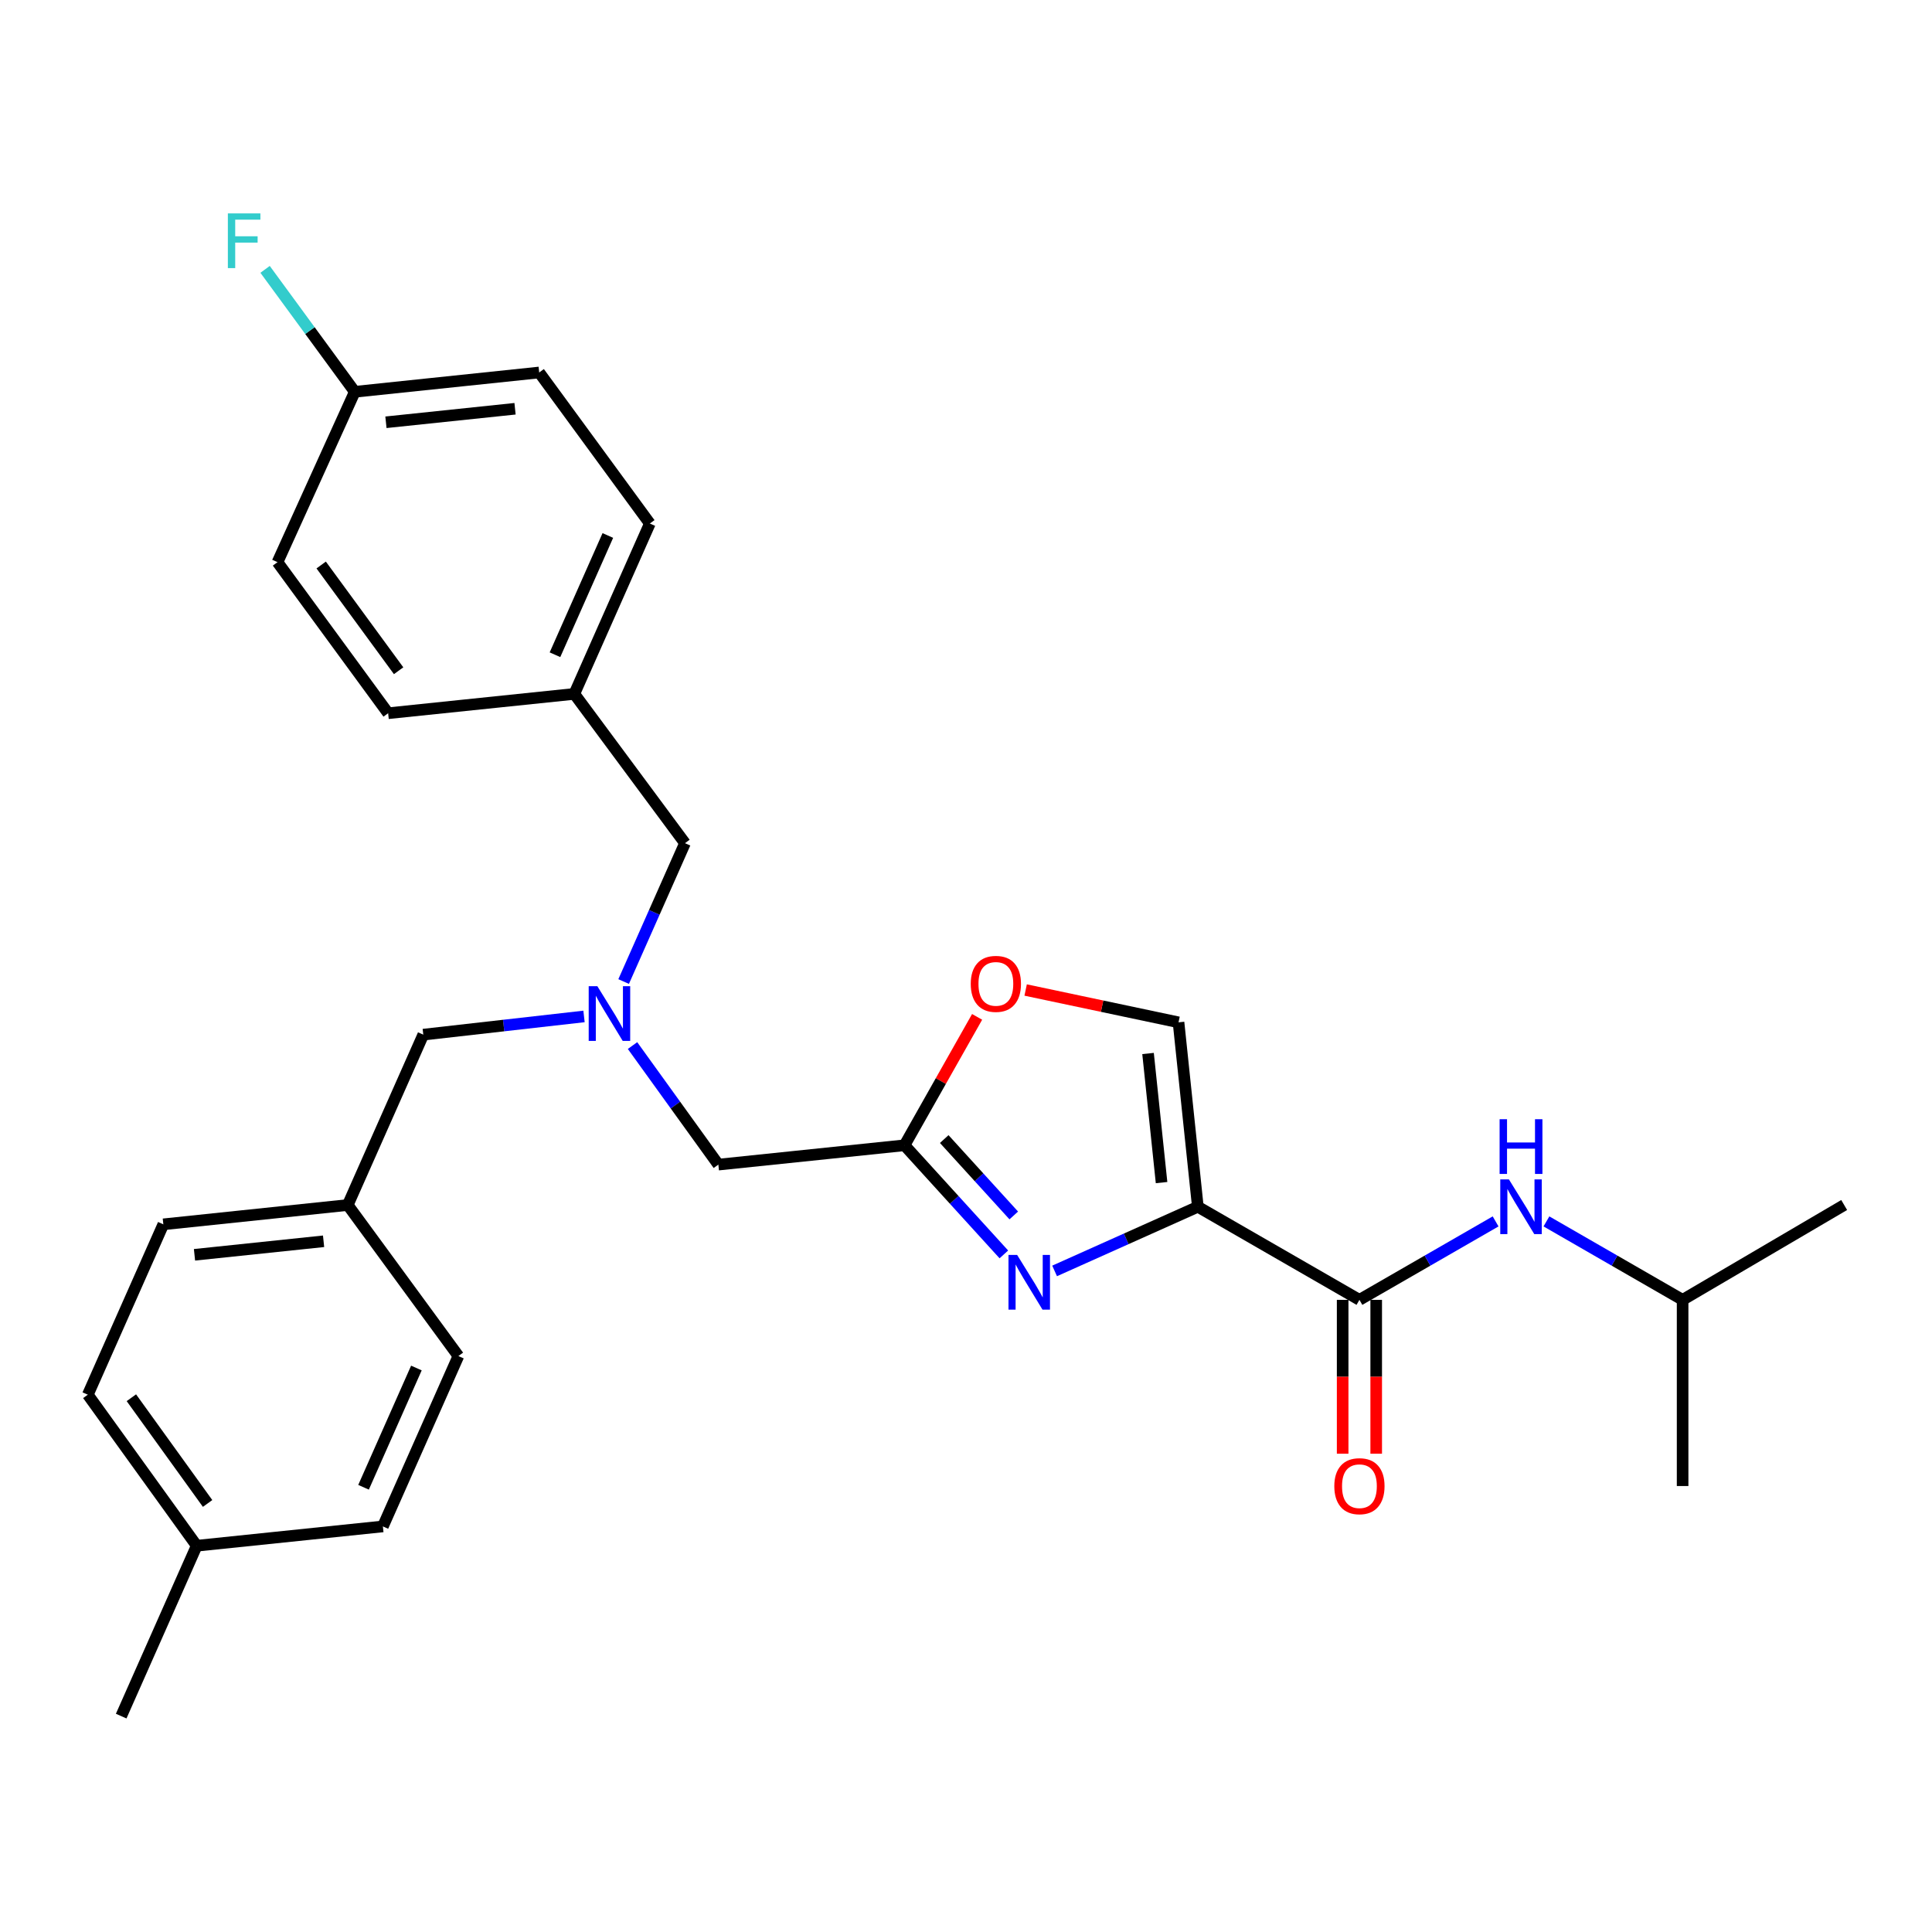 <?xml version='1.0' encoding='iso-8859-1'?>
<svg version='1.1' baseProfile='full'
              xmlns='http://www.w3.org/2000/svg'
                      xmlns:rdkit='http://www.rdkit.org/xml'
                      xmlns:xlink='http://www.w3.org/1999/xlink'
                  xml:space='preserve'
width='1000px' height='1000px' viewBox='0 0 1000 1000'>
<!-- END OF HEADER -->
<rect style='opacity:1.0;fill:#FFFFFF;stroke:none' width='1000' height='1000' x='0' y='0'> </rect>
<path class='bond-0' d='M 870.916,672.798 L 954.545,623.713' style='fill:none;fill-rule:evenodd;stroke:#000000;stroke-width:6px;stroke-linecap:butt;stroke-linejoin:miter;stroke-opacity:1' />
<path class='bond-1' d='M 870.916,672.798 L 870.916,769.165' style='fill:none;fill-rule:evenodd;stroke:#000000;stroke-width:6px;stroke-linecap:butt;stroke-linejoin:miter;stroke-opacity:1' />
<path class='bond-2' d='M 870.916,672.798 L 835.673,652.497' style='fill:none;fill-rule:evenodd;stroke:#000000;stroke-width:6px;stroke-linecap:butt;stroke-linejoin:miter;stroke-opacity:1' />
<path class='bond-2' d='M 835.673,652.497 L 800.429,632.196' style='fill:none;fill-rule:evenodd;stroke:#0000FF;stroke-width:6px;stroke-linecap:butt;stroke-linejoin:miter;stroke-opacity:1' />
<path class='bond-3' d='M 694.953,672.798 L 694.953,712.617' style='fill:none;fill-rule:evenodd;stroke:#000000;stroke-width:6px;stroke-linecap:butt;stroke-linejoin:miter;stroke-opacity:1' />
<path class='bond-3' d='M 694.953,712.617 L 694.953,752.436' style='fill:none;fill-rule:evenodd;stroke:#FF0000;stroke-width:6px;stroke-linecap:butt;stroke-linejoin:miter;stroke-opacity:1' />
<path class='bond-3' d='M 712.321,672.798 L 712.321,712.617' style='fill:none;fill-rule:evenodd;stroke:#000000;stroke-width:6px;stroke-linecap:butt;stroke-linejoin:miter;stroke-opacity:1' />
<path class='bond-3' d='M 712.321,712.617 L 712.321,752.436' style='fill:none;fill-rule:evenodd;stroke:#FF0000;stroke-width:6px;stroke-linecap:butt;stroke-linejoin:miter;stroke-opacity:1' />
<path class='bond-4' d='M 703.637,672.798 L 738.88,652.497' style='fill:none;fill-rule:evenodd;stroke:#000000;stroke-width:6px;stroke-linecap:butt;stroke-linejoin:miter;stroke-opacity:1' />
<path class='bond-4' d='M 738.88,652.497 L 774.123,632.196' style='fill:none;fill-rule:evenodd;stroke:#0000FF;stroke-width:6px;stroke-linecap:butt;stroke-linejoin:miter;stroke-opacity:1' />
<path class='bond-5' d='M 703.637,672.798 L 619.998,624.62' style='fill:none;fill-rule:evenodd;stroke:#000000;stroke-width:6px;stroke-linecap:butt;stroke-linejoin:miter;stroke-opacity:1' />
<path class='bond-6' d='M 327.395,541.185 L 349.608,571.994' style='fill:none;fill-rule:evenodd;stroke:#0000FF;stroke-width:6px;stroke-linecap:butt;stroke-linejoin:miter;stroke-opacity:1' />
<path class='bond-6' d='M 349.608,571.994 L 371.82,602.803' style='fill:none;fill-rule:evenodd;stroke:#000000;stroke-width:6px;stroke-linecap:butt;stroke-linejoin:miter;stroke-opacity:1' />
<path class='bond-7' d='M 302.285,526.106 L 260.688,530.818' style='fill:none;fill-rule:evenodd;stroke:#0000FF;stroke-width:6px;stroke-linecap:butt;stroke-linejoin:miter;stroke-opacity:1' />
<path class='bond-7' d='M 260.688,530.818 L 219.092,535.529' style='fill:none;fill-rule:evenodd;stroke:#000000;stroke-width:6px;stroke-linecap:butt;stroke-linejoin:miter;stroke-opacity:1' />
<path class='bond-8' d='M 322.797,508.044 L 338.672,472.238' style='fill:none;fill-rule:evenodd;stroke:#0000FF;stroke-width:6px;stroke-linecap:butt;stroke-linejoin:miter;stroke-opacity:1' />
<path class='bond-8' d='M 338.672,472.238 L 354.548,436.431' style='fill:none;fill-rule:evenodd;stroke:#000000;stroke-width:6px;stroke-linecap:butt;stroke-linejoin:miter;stroke-opacity:1' />
<path class='bond-9' d='M 371.82,602.803 L 468.177,592.797' style='fill:none;fill-rule:evenodd;stroke:#000000;stroke-width:6px;stroke-linecap:butt;stroke-linejoin:miter;stroke-opacity:1' />
<path class='bond-10' d='M 219.092,535.529 L 179.994,623.713' style='fill:none;fill-rule:evenodd;stroke:#000000;stroke-width:6px;stroke-linecap:butt;stroke-linejoin:miter;stroke-opacity:1' />
<path class='bond-11' d='M 545.861,657.827 L 582.929,641.224' style='fill:none;fill-rule:evenodd;stroke:#0000FF;stroke-width:6px;stroke-linecap:butt;stroke-linejoin:miter;stroke-opacity:1' />
<path class='bond-11' d='M 582.929,641.224 L 619.998,624.62' style='fill:none;fill-rule:evenodd;stroke:#000000;stroke-width:6px;stroke-linecap:butt;stroke-linejoin:miter;stroke-opacity:1' />
<path class='bond-12' d='M 519.593,649.277 L 493.885,621.037' style='fill:none;fill-rule:evenodd;stroke:#0000FF;stroke-width:6px;stroke-linecap:butt;stroke-linejoin:miter;stroke-opacity:1' />
<path class='bond-12' d='M 493.885,621.037 L 468.177,592.797' style='fill:none;fill-rule:evenodd;stroke:#000000;stroke-width:6px;stroke-linecap:butt;stroke-linejoin:miter;stroke-opacity:1' />
<path class='bond-12' d='M 524.724,629.113 L 506.729,609.345' style='fill:none;fill-rule:evenodd;stroke:#0000FF;stroke-width:6px;stroke-linecap:butt;stroke-linejoin:miter;stroke-opacity:1' />
<path class='bond-12' d='M 506.729,609.345 L 488.733,589.577' style='fill:none;fill-rule:evenodd;stroke:#000000;stroke-width:6px;stroke-linecap:butt;stroke-linejoin:miter;stroke-opacity:1' />
<path class='bond-13' d='M 619.998,624.62 L 610.001,529.16' style='fill:none;fill-rule:evenodd;stroke:#000000;stroke-width:6px;stroke-linecap:butt;stroke-linejoin:miter;stroke-opacity:1' />
<path class='bond-13' d='M 601.224,612.11 L 594.226,545.288' style='fill:none;fill-rule:evenodd;stroke:#000000;stroke-width:6px;stroke-linecap:butt;stroke-linejoin:miter;stroke-opacity:1' />
<path class='bond-14' d='M 610.001,529.16 L 570.437,520.794' style='fill:none;fill-rule:evenodd;stroke:#000000;stroke-width:6px;stroke-linecap:butt;stroke-linejoin:miter;stroke-opacity:1' />
<path class='bond-14' d='M 570.437,520.794 L 530.874,512.427' style='fill:none;fill-rule:evenodd;stroke:#FF0000;stroke-width:6px;stroke-linecap:butt;stroke-linejoin:miter;stroke-opacity:1' />
<path class='bond-15' d='M 45.455,721.894 L 101.816,800.072' style='fill:none;fill-rule:evenodd;stroke:#000000;stroke-width:6px;stroke-linecap:butt;stroke-linejoin:miter;stroke-opacity:1' />
<path class='bond-15' d='M 67.998,723.463 L 107.45,778.188' style='fill:none;fill-rule:evenodd;stroke:#000000;stroke-width:6px;stroke-linecap:butt;stroke-linejoin:miter;stroke-opacity:1' />
<path class='bond-16' d='M 45.455,721.894 L 84.543,633.709' style='fill:none;fill-rule:evenodd;stroke:#000000;stroke-width:6px;stroke-linecap:butt;stroke-linejoin:miter;stroke-opacity:1' />
<path class='bond-17' d='M 101.816,800.072 L 198.182,790.075' style='fill:none;fill-rule:evenodd;stroke:#000000;stroke-width:6px;stroke-linecap:butt;stroke-linejoin:miter;stroke-opacity:1' />
<path class='bond-18' d='M 101.816,800.072 L 62.727,888.256' style='fill:none;fill-rule:evenodd;stroke:#000000;stroke-width:6px;stroke-linecap:butt;stroke-linejoin:miter;stroke-opacity:1' />
<path class='bond-19' d='M 279.091,192.798 L 183.631,202.795' style='fill:none;fill-rule:evenodd;stroke:#000000;stroke-width:6px;stroke-linecap:butt;stroke-linejoin:miter;stroke-opacity:1' />
<path class='bond-19' d='M 266.581,211.572 L 199.759,218.57' style='fill:none;fill-rule:evenodd;stroke:#000000;stroke-width:6px;stroke-linecap:butt;stroke-linejoin:miter;stroke-opacity:1' />
<path class='bond-20' d='M 279.091,192.798 L 336.359,270.976' style='fill:none;fill-rule:evenodd;stroke:#000000;stroke-width:6px;stroke-linecap:butt;stroke-linejoin:miter;stroke-opacity:1' />
<path class='bond-21' d='M 183.631,202.795 L 143.635,290.979' style='fill:none;fill-rule:evenodd;stroke:#000000;stroke-width:6px;stroke-linecap:butt;stroke-linejoin:miter;stroke-opacity:1' />
<path class='bond-22' d='M 183.631,202.795 L 160.419,171.107' style='fill:none;fill-rule:evenodd;stroke:#000000;stroke-width:6px;stroke-linecap:butt;stroke-linejoin:miter;stroke-opacity:1' />
<path class='bond-22' d='M 160.419,171.107 L 137.206,139.419' style='fill:none;fill-rule:evenodd;stroke:#33CCCC;stroke-width:6px;stroke-linecap:butt;stroke-linejoin:miter;stroke-opacity:1' />
<path class='bond-23' d='M 143.635,290.979 L 200.903,369.167' style='fill:none;fill-rule:evenodd;stroke:#000000;stroke-width:6px;stroke-linecap:butt;stroke-linejoin:miter;stroke-opacity:1' />
<path class='bond-23' d='M 166.238,292.444 L 206.325,347.175' style='fill:none;fill-rule:evenodd;stroke:#000000;stroke-width:6px;stroke-linecap:butt;stroke-linejoin:miter;stroke-opacity:1' />
<path class='bond-24' d='M 200.903,369.167 L 297.27,359.16' style='fill:none;fill-rule:evenodd;stroke:#000000;stroke-width:6px;stroke-linecap:butt;stroke-linejoin:miter;stroke-opacity:1' />
<path class='bond-25' d='M 297.27,359.16 L 336.359,270.976' style='fill:none;fill-rule:evenodd;stroke:#000000;stroke-width:6px;stroke-linecap:butt;stroke-linejoin:miter;stroke-opacity:1' />
<path class='bond-25' d='M 287.255,338.894 L 314.617,277.165' style='fill:none;fill-rule:evenodd;stroke:#000000;stroke-width:6px;stroke-linecap:butt;stroke-linejoin:miter;stroke-opacity:1' />
<path class='bond-26' d='M 297.27,359.16 L 354.548,436.431' style='fill:none;fill-rule:evenodd;stroke:#000000;stroke-width:6px;stroke-linecap:butt;stroke-linejoin:miter;stroke-opacity:1' />
<path class='bond-27' d='M 198.182,790.075 L 237.271,701.891' style='fill:none;fill-rule:evenodd;stroke:#000000;stroke-width:6px;stroke-linecap:butt;stroke-linejoin:miter;stroke-opacity:1' />
<path class='bond-27' d='M 188.167,769.809 L 215.529,708.08' style='fill:none;fill-rule:evenodd;stroke:#000000;stroke-width:6px;stroke-linecap:butt;stroke-linejoin:miter;stroke-opacity:1' />
<path class='bond-28' d='M 237.271,701.891 L 179.994,623.713' style='fill:none;fill-rule:evenodd;stroke:#000000;stroke-width:6px;stroke-linecap:butt;stroke-linejoin:miter;stroke-opacity:1' />
<path class='bond-29' d='M 179.994,623.713 L 84.543,633.709' style='fill:none;fill-rule:evenodd;stroke:#000000;stroke-width:6px;stroke-linecap:butt;stroke-linejoin:miter;stroke-opacity:1' />
<path class='bond-29' d='M 167.485,642.486 L 100.67,649.484' style='fill:none;fill-rule:evenodd;stroke:#000000;stroke-width:6px;stroke-linecap:butt;stroke-linejoin:miter;stroke-opacity:1' />
<path class='bond-30' d='M 505.755,526.329 L 486.966,559.563' style='fill:none;fill-rule:evenodd;stroke:#FF0000;stroke-width:6px;stroke-linecap:butt;stroke-linejoin:miter;stroke-opacity:1' />
<path class='bond-30' d='M 486.966,559.563 L 468.177,592.797' style='fill:none;fill-rule:evenodd;stroke:#000000;stroke-width:6px;stroke-linecap:butt;stroke-linejoin:miter;stroke-opacity:1' />
<path  class='atom-2' d='M 690.637 769.245
Q 690.637 762.445, 693.997 758.645
Q 697.357 754.845, 703.637 754.845
Q 709.917 754.845, 713.277 758.645
Q 716.637 762.445, 716.637 769.245
Q 716.637 776.125, 713.237 780.045
Q 709.837 783.925, 703.637 783.925
Q 697.397 783.925, 693.997 780.045
Q 690.637 776.165, 690.637 769.245
M 703.637 780.725
Q 707.957 780.725, 710.277 777.845
Q 712.637 774.925, 712.637 769.245
Q 712.637 763.685, 710.277 760.885
Q 707.957 758.045, 703.637 758.045
Q 699.317 758.045, 696.957 760.845
Q 694.637 763.645, 694.637 769.245
Q 694.637 774.965, 696.957 777.845
Q 699.317 780.725, 703.637 780.725
' fill='#FF0000'/>
<path  class='atom-3' d='M 781.016 610.46
L 790.296 625.46
Q 791.216 626.94, 792.696 629.62
Q 794.176 632.3, 794.256 632.46
L 794.256 610.46
L 798.016 610.46
L 798.016 638.78
L 794.136 638.78
L 784.176 622.38
Q 783.016 620.46, 781.776 618.26
Q 780.576 616.06, 780.216 615.38
L 780.216 638.78
L 776.536 638.78
L 776.536 610.46
L 781.016 610.46
' fill='#0000FF'/>
<path  class='atom-3' d='M 776.196 579.308
L 780.036 579.308
L 780.036 591.348
L 794.516 591.348
L 794.516 579.308
L 798.356 579.308
L 798.356 607.628
L 794.516 607.628
L 794.516 594.548
L 780.036 594.548
L 780.036 607.628
L 776.196 607.628
L 776.196 579.308
' fill='#0000FF'/>
<path  class='atom-5' d='M 309.189 510.455
L 318.469 525.455
Q 319.389 526.935, 320.869 529.615
Q 322.349 532.295, 322.429 532.455
L 322.429 510.455
L 326.189 510.455
L 326.189 538.775
L 322.309 538.775
L 312.349 522.375
Q 311.189 520.455, 309.949 518.255
Q 308.749 516.055, 308.389 515.375
L 308.389 538.775
L 304.709 538.775
L 304.709 510.455
L 309.189 510.455
' fill='#0000FF'/>
<path  class='atom-8' d='M 526.47 649.549
L 535.75 664.549
Q 536.67 666.029, 538.15 668.709
Q 539.63 671.389, 539.71 671.549
L 539.71 649.549
L 543.47 649.549
L 543.47 677.869
L 539.59 677.869
L 529.63 661.469
Q 528.47 659.549, 527.23 657.349
Q 526.03 655.149, 525.67 654.469
L 525.67 677.869
L 521.99 677.869
L 521.99 649.549
L 526.47 649.549
' fill='#0000FF'/>
<path  class='atom-20' d='M 117.943 110.457
L 134.783 110.457
L 134.783 113.697
L 121.743 113.697
L 121.743 122.297
L 133.343 122.297
L 133.343 125.577
L 121.743 125.577
L 121.743 138.777
L 117.943 138.777
L 117.943 110.457
' fill='#33CCCC'/>
<path  class='atom-26' d='M 502.458 509.247
Q 502.458 502.447, 505.818 498.647
Q 509.178 494.847, 515.458 494.847
Q 521.738 494.847, 525.098 498.647
Q 528.458 502.447, 528.458 509.247
Q 528.458 516.127, 525.058 520.047
Q 521.658 523.927, 515.458 523.927
Q 509.218 523.927, 505.818 520.047
Q 502.458 516.167, 502.458 509.247
M 515.458 520.727
Q 519.778 520.727, 522.098 517.847
Q 524.458 514.927, 524.458 509.247
Q 524.458 503.687, 522.098 500.887
Q 519.778 498.047, 515.458 498.047
Q 511.138 498.047, 508.778 500.847
Q 506.458 503.647, 506.458 509.247
Q 506.458 514.967, 508.778 517.847
Q 511.138 520.727, 515.458 520.727
' fill='#FF0000'/>
</svg>
